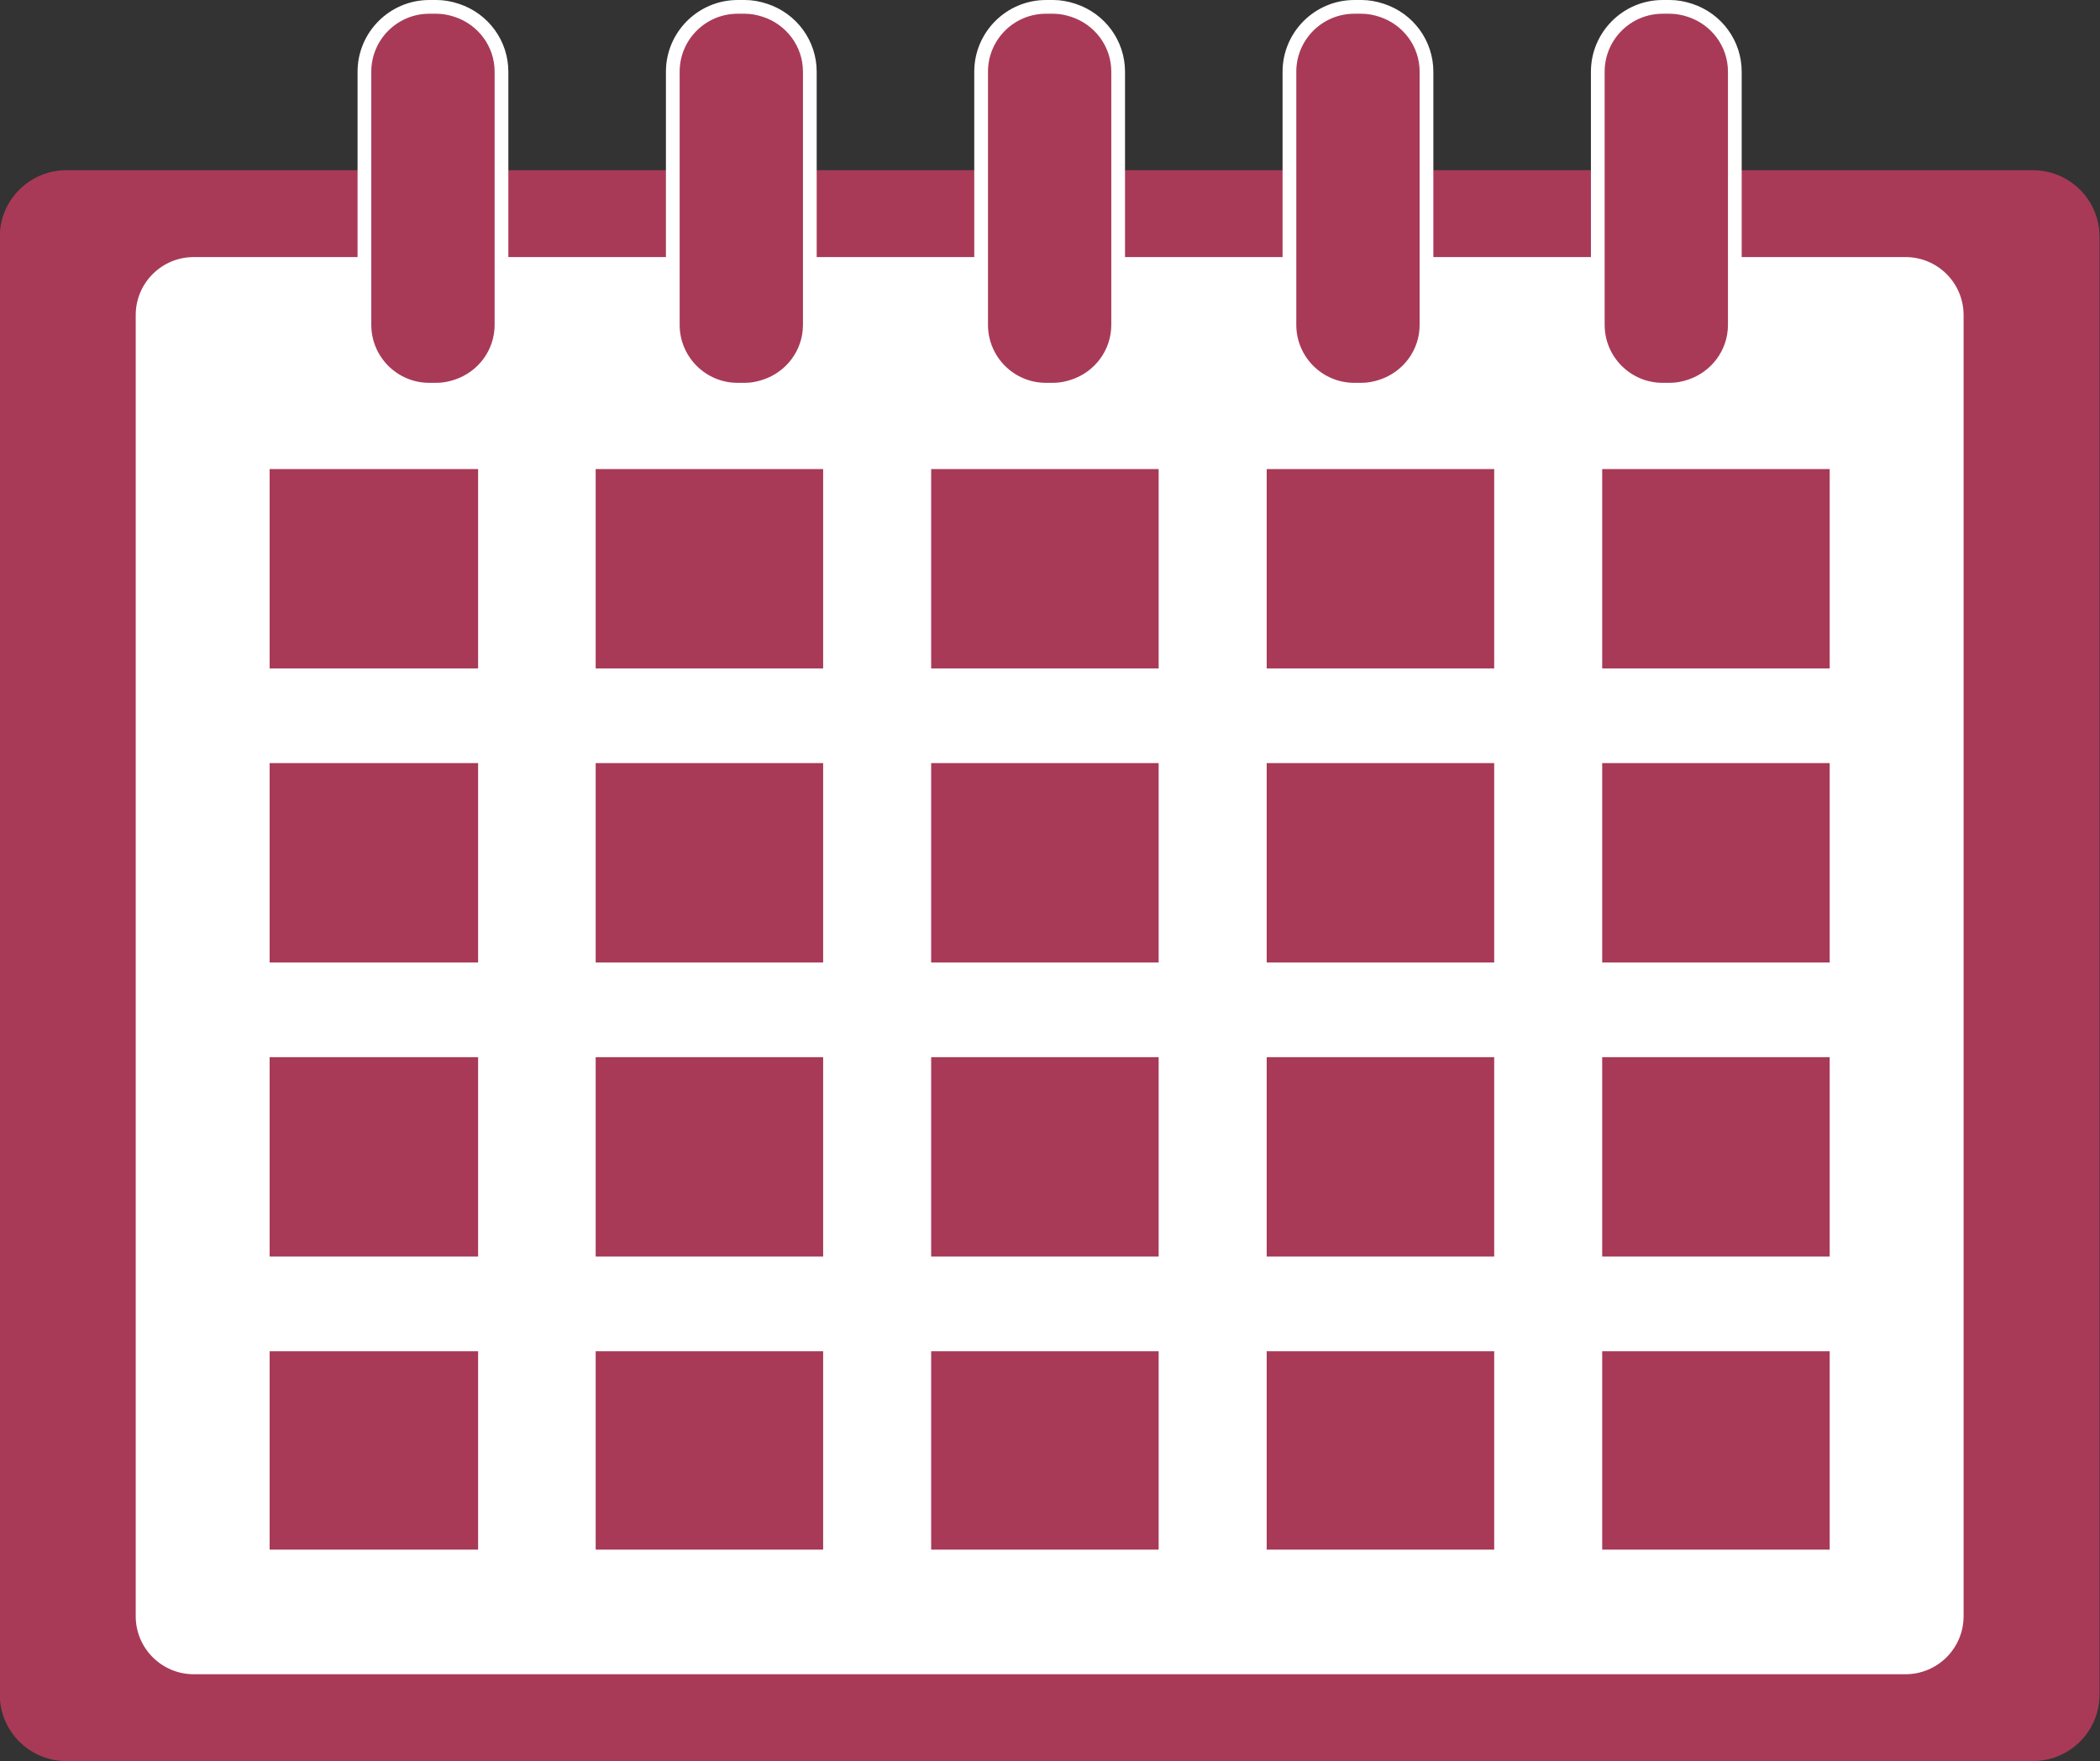 <?xml version="1.0" encoding="UTF-8" standalone="no"?><svg xmlns="http://www.w3.org/2000/svg" xmlns:xlink="http://www.w3.org/1999/xlink" fill="#000000" height="256.6" preserveAspectRatio="xMidYMid meet" version="1" viewBox="59.7 83.3 305.9 256.6" width="305.9" zoomAndPan="magnify"><rect x="59.7" y="83.3" width="305.9" height="256.6" fill="#333333" stroke="none"/><g><g id="change1_1"><path d="M 365.535 330.191 C 365.535 335.555 361.184 339.902 355.82 339.902 L 69.379 339.902 C 64.016 339.902 59.664 335.555 59.664 330.191 L 59.664 117.809 C 59.664 112.445 64.016 108.102 69.379 108.102 L 355.82 108.102 C 361.184 108.102 365.535 112.445 365.535 117.809 L 365.535 330.191" fill="#a83a58"/></g><g id="change2_1"><path d="M 345.73 318.793 C 345.73 323.461 341.945 327.246 337.273 327.246 L 87.918 327.246 C 83.254 327.246 79.469 323.461 79.469 318.793 L 79.469 129.211 C 79.469 124.539 83.254 120.758 87.918 120.758 L 337.273 120.758 C 341.945 120.758 345.73 124.539 345.73 129.211 L 345.73 318.793" fill="#ffffff"/></g><g id="change1_2"><path d="M 195.34 180.695 L 228.477 180.695 L 228.477 151.645 L 195.34 151.645 L 195.34 180.695" fill="#a83a58"/></g><g id="change1_3"><path d="M 244.215 180.695 L 277.355 180.695 L 277.355 151.645 L 244.215 151.645 L 244.215 180.695" fill="#a83a58"/></g><g id="change1_4"><path d="M 146.469 180.695 L 179.605 180.695 L 179.605 151.645 L 146.469 151.645 L 146.469 180.695" fill="#a83a58"/></g><g id="change1_5"><path d="M 277.355 194.488 L 244.215 194.488 L 244.215 223.543 L 277.355 223.543 L 277.355 194.488" fill="#a83a58"/></g><g id="change1_6"><path d="M 195.34 223.543 L 228.477 223.543 L 228.477 194.488 L 195.34 194.488 L 195.34 223.543" fill="#a83a58"/></g><g id="change1_7"><path d="M 179.605 223.543 L 179.605 194.488 L 146.469 194.488 L 146.469 223.543 L 179.605 223.543" fill="#a83a58"/></g><g id="change1_8"><path d="M 129.344 194.488 L 98.977 194.488 L 98.977 223.543 L 129.344 223.543 L 129.344 194.488" fill="#a83a58"/></g><g id="change1_9"><path d="M 179.605 266.391 L 179.605 237.336 L 146.469 237.336 L 146.469 266.391 L 179.605 266.391" fill="#a83a58"/></g><g id="change1_10"><path d="M 129.344 151.645 L 98.977 151.645 L 98.977 180.695 L 129.344 180.695 L 129.344 151.645" fill="#a83a58"/></g><g id="change1_11"><path d="M 277.355 309.09 L 277.355 280.188 L 244.215 280.188 L 244.215 309.09 L 277.355 309.09" fill="#a83a58"/></g><g id="change1_12"><path d="M 228.477 309.09 L 228.477 280.188 L 195.34 280.188 L 195.34 309.09 L 228.477 309.09" fill="#a83a58"/></g><g id="change1_13"><path d="M 179.605 309.09 L 179.605 280.188 L 146.469 280.188 L 146.469 309.09 L 179.605 309.09" fill="#a83a58"/></g><g id="change1_14"><path d="M 129.344 309.09 L 129.344 280.188 L 98.977 280.188 L 98.977 309.09 L 129.344 309.09" fill="#a83a58"/></g><g id="change1_15"><path d="M 129.344 237.336 L 98.977 237.336 L 98.977 266.391 L 129.344 266.391 L 129.344 237.336" fill="#a83a58"/></g><g id="change1_16"><path d="M 228.477 237.336 L 195.34 237.336 L 195.34 266.391 L 228.477 266.391 L 228.477 237.336" fill="#a83a58"/></g><g id="change1_17"><path d="M 277.355 237.336 L 244.215 237.336 L 244.215 266.391 L 277.355 266.391 L 277.355 237.336" fill="#a83a58"/></g><g id="change1_18"><path d="M 293.086 180.695 L 326.227 180.695 L 326.227 151.645 L 293.086 151.645 L 293.086 180.695" fill="#a83a58"/></g><g id="change1_19"><path d="M 326.227 194.488 L 293.086 194.488 L 293.086 223.543 L 326.227 223.543 L 326.227 194.488" fill="#a83a58"/></g><g id="change1_20"><path d="M 326.227 309.09 L 326.227 280.188 L 293.086 280.188 L 293.086 309.09 L 326.227 309.09" fill="#a83a58"/></g><g id="change1_21"><path d="M 326.227 237.336 L 293.086 237.336 L 293.086 266.391 L 326.227 266.391 L 326.227 237.336" fill="#a83a58"/></g><g id="change1_22"><path d="M 301.898 140.082 C 296.688 140.082 292.445 135.844 292.445 130.629 L 292.445 93.75 C 292.445 88.539 296.688 84.301 301.898 84.301 L 302.953 84.301 C 303.898 84.301 304.867 84.469 305.91 84.812 C 309.797 86.098 312.406 89.691 312.406 93.75 L 312.406 130.629 C 312.406 134.688 309.797 138.281 305.91 139.566 C 304.867 139.914 303.898 140.082 302.953 140.082 L 301.898 140.082" fill="#a83a58"/></g><g id="change2_2"><path d="M 302.953 83.301 L 301.898 83.301 C 296.137 83.301 291.445 87.988 291.445 93.75 L 291.445 130.629 C 291.445 136.395 296.137 141.082 301.898 141.082 L 302.953 141.082 C 304.012 141.082 305.078 140.898 306.227 140.52 C 310.52 139.094 313.406 135.117 313.406 130.629 L 313.406 93.75 C 313.406 89.258 310.52 85.285 306.227 83.863 C 305.078 83.484 304.012 83.301 302.953 83.301 Z M 302.953 85.301 C 303.883 85.301 304.762 85.484 305.598 85.762 C 308.961 86.875 311.406 90.012 311.406 93.75 L 311.406 130.629 C 311.406 134.367 308.961 137.504 305.598 138.617 C 304.762 138.895 303.883 139.082 302.953 139.082 L 301.898 139.082 C 297.23 139.082 293.445 135.297 293.445 130.629 L 293.445 93.75 C 293.445 89.082 297.23 85.301 301.898 85.301 L 302.953 85.301" fill="#ffffff"/></g><g id="change1_23"><path d="M 256.984 140.082 C 251.77 140.082 247.527 135.844 247.527 130.629 L 247.527 93.75 C 247.527 88.539 251.77 84.301 256.984 84.301 L 258.043 84.301 C 258.988 84.301 259.953 84.469 260.996 84.812 C 264.883 86.098 267.492 89.688 267.492 93.75 L 267.492 130.629 C 267.492 134.688 264.883 138.281 260.996 139.566 C 259.953 139.914 258.988 140.082 258.043 140.082 L 256.984 140.082" fill="#a83a58"/></g><g id="change2_3"><path d="M 258.043 83.301 L 256.984 83.301 C 251.223 83.301 246.527 87.988 246.527 93.75 L 246.527 130.629 C 246.527 136.395 251.223 141.082 256.984 141.082 L 258.043 141.082 C 259.098 141.082 260.168 140.898 261.312 140.52 C 265.605 139.094 268.492 135.121 268.492 130.629 L 268.492 93.75 C 268.492 89.258 265.605 85.281 261.312 83.863 C 260.168 83.484 259.098 83.301 258.043 83.301 Z M 258.043 85.301 C 258.969 85.301 259.848 85.484 260.684 85.762 C 264.051 86.875 266.492 90.012 266.492 93.75 L 266.492 130.629 C 266.492 134.367 264.051 137.504 260.684 138.617 C 259.848 138.895 258.969 139.082 258.043 139.082 L 256.984 139.082 C 252.316 139.082 248.527 135.297 248.527 130.629 L 248.527 93.75 C 248.527 89.082 252.316 85.301 256.984 85.301 L 258.043 85.301" fill="#ffffff"/></g><g id="change1_24"><path d="M 212.066 140.082 C 206.855 140.082 202.617 135.844 202.617 130.629 L 202.617 93.75 C 202.617 88.539 206.855 84.301 212.066 84.301 L 213.129 84.301 C 214.07 84.301 215.039 84.469 216.082 84.812 C 219.969 86.098 222.578 89.691 222.578 93.75 L 222.578 130.629 C 222.578 134.688 219.969 138.281 216.082 139.566 C 215.039 139.914 214.07 140.082 213.129 140.082 L 212.066 140.082" fill="#a83a58"/></g><g id="change2_4"><path d="M 213.129 83.301 L 212.066 83.301 C 206.305 83.301 201.617 87.988 201.617 93.75 L 201.617 130.629 C 201.617 136.395 206.305 141.082 212.066 141.082 L 213.129 141.082 C 214.184 141.082 215.254 140.898 216.395 140.52 C 220.691 139.094 223.578 135.121 223.578 130.629 L 223.578 93.75 C 223.578 89.258 220.691 85.285 216.395 83.863 C 215.254 83.484 214.184 83.301 213.129 83.301 Z M 213.129 85.301 C 214.055 85.301 214.934 85.484 215.77 85.762 C 219.133 86.875 221.578 90.012 221.578 93.75 L 221.578 130.629 C 221.578 134.367 219.133 137.504 215.77 138.617 C 214.934 138.895 214.055 139.082 213.129 139.082 L 212.066 139.082 C 207.398 139.082 203.617 135.297 203.617 130.629 L 203.617 93.75 C 203.617 89.082 207.398 85.301 212.066 85.301 L 213.129 85.301" fill="#ffffff"/></g><g id="change1_25"><path d="M 167.156 140.082 C 161.941 140.082 157.703 135.844 157.703 130.629 L 157.703 93.75 C 157.703 88.539 161.941 84.301 167.156 84.301 L 168.215 84.301 C 169.156 84.301 170.125 84.469 171.172 84.812 C 175.055 86.098 177.664 89.691 177.664 93.75 L 177.664 130.629 C 177.664 134.688 175.055 138.281 171.172 139.566 C 170.125 139.914 169.156 140.082 168.215 140.082 L 167.156 140.082" fill="#a83a58"/></g><g id="change2_5"><path d="M 168.215 83.301 L 167.156 83.301 C 161.395 83.301 156.703 87.988 156.703 93.75 L 156.703 130.629 C 156.703 136.395 161.395 141.082 167.156 141.082 L 168.215 141.082 C 169.27 141.082 170.336 140.898 171.484 140.52 C 175.777 139.094 178.664 135.117 178.664 130.629 L 178.664 93.75 C 178.664 89.258 175.777 85.285 171.484 83.863 C 170.336 83.484 169.27 83.301 168.215 83.301 Z M 168.215 85.301 C 169.141 85.301 170.02 85.484 170.855 85.762 C 174.219 86.875 176.664 90.012 176.664 93.75 L 176.664 130.629 C 176.664 134.367 174.219 137.504 170.855 138.617 C 170.02 138.895 169.141 139.082 168.215 139.082 L 167.156 139.082 C 162.488 139.082 158.703 135.297 158.703 130.629 L 158.703 93.75 C 158.703 89.082 162.488 85.301 167.156 85.301 L 168.215 85.301" fill="#ffffff"/></g><g id="change1_26"><path d="M 122.238 140.082 C 117.027 140.082 112.785 135.844 112.785 130.629 L 112.785 93.75 C 112.785 88.539 117.027 84.301 122.238 84.301 L 123.297 84.301 C 124.242 84.301 125.211 84.469 126.254 84.812 C 130.141 86.098 132.75 89.691 132.75 93.75 L 132.75 130.629 C 132.75 134.688 130.141 138.281 126.254 139.566 C 125.211 139.914 124.242 140.082 123.297 140.082 L 122.238 140.082" fill="#a83a58"/></g><g id="change2_6"><path d="M 123.297 83.301 L 122.238 83.301 C 116.477 83.301 111.785 87.988 111.785 93.75 L 111.785 130.629 C 111.785 136.395 116.477 141.082 122.238 141.082 L 123.297 141.082 C 124.355 141.082 125.426 140.898 126.566 140.52 C 130.863 139.094 133.75 135.121 133.75 130.629 L 133.75 93.75 C 133.75 89.258 130.863 85.285 126.566 83.863 C 125.426 83.484 124.355 83.301 123.297 83.301 Z M 123.297 85.301 C 124.227 85.301 125.105 85.484 125.938 85.762 C 129.305 86.875 131.75 90.012 131.75 93.75 L 131.75 130.629 C 131.75 134.367 129.305 137.504 125.938 138.617 C 125.105 138.895 124.227 139.082 123.297 139.082 L 122.238 139.082 C 117.57 139.082 113.785 135.297 113.785 130.629 L 113.785 93.75 C 113.785 89.082 117.57 85.301 122.238 85.301 L 123.297 85.301" fill="#ffffff"/></g></g></svg>